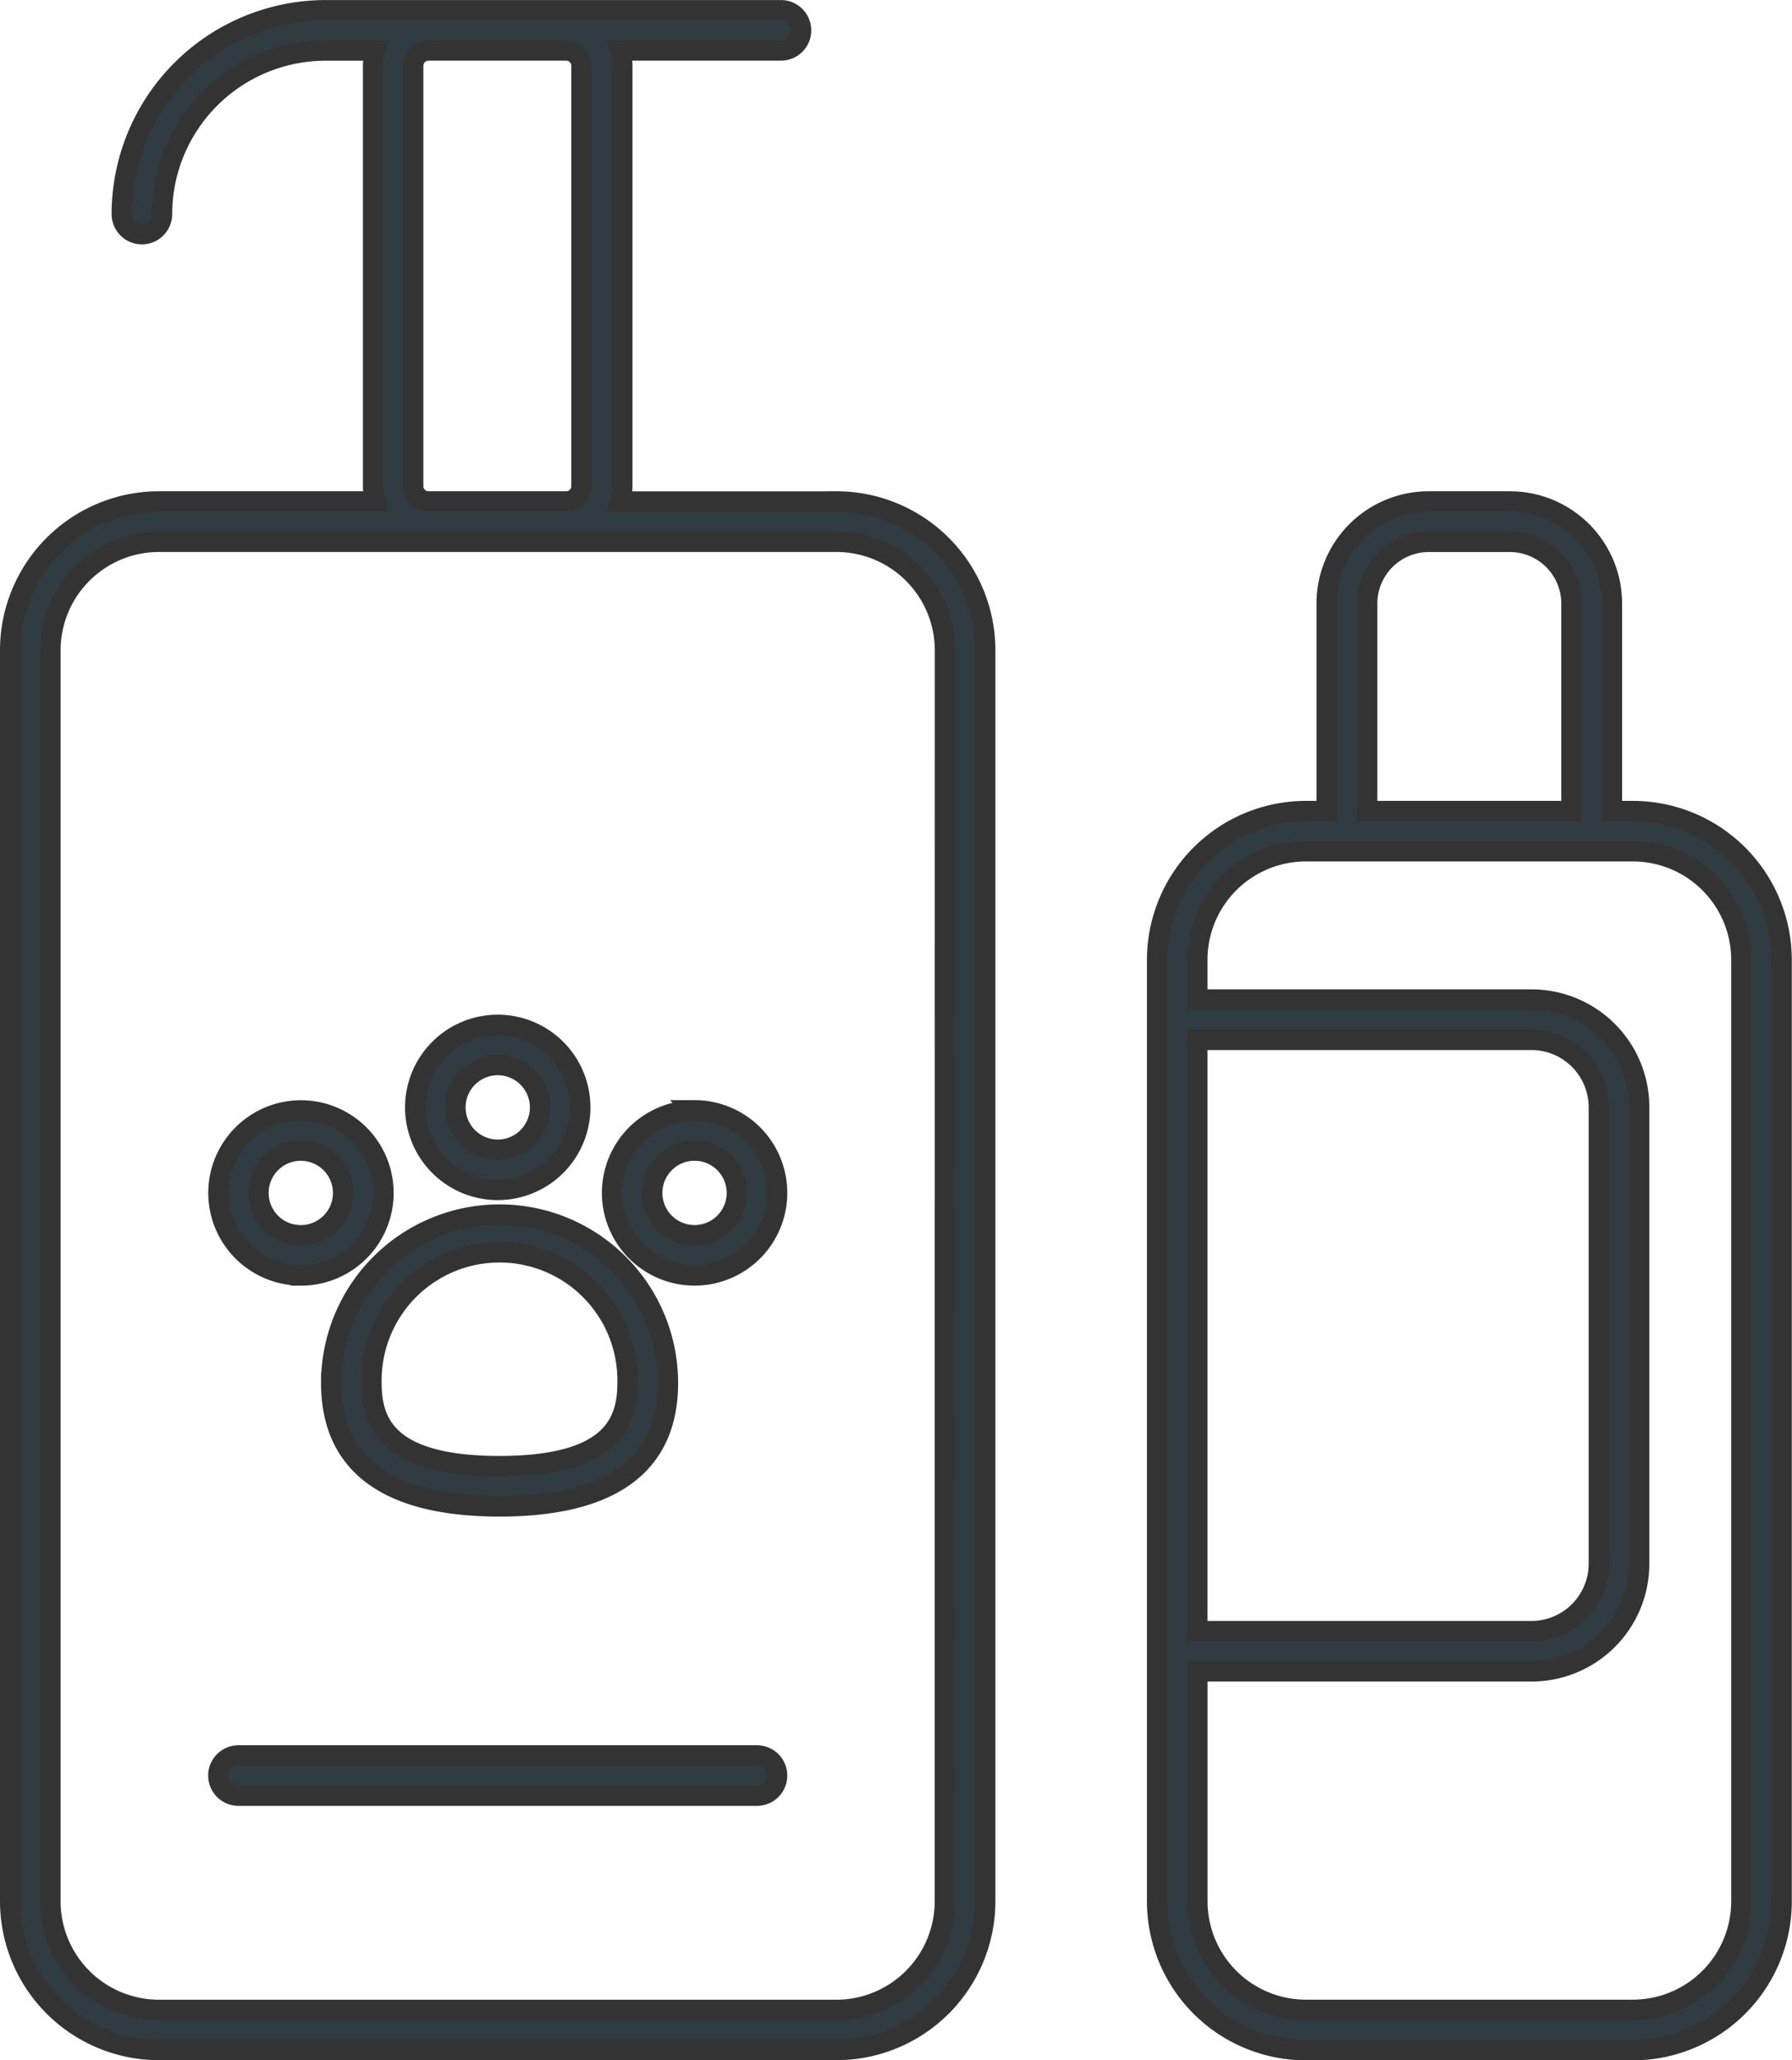 <svg xmlns="http://www.w3.org/2000/svg" width="35.131" height="40.379" viewBox="0 0 35.131 40.379">
  <g id="清洁原料" transform="translate(-157.5 -103.961)">
    <path id="路径_26150" data-name="路径 26150" d="M173.9,113.791h-4.244a1.083,1.083,0,0,0,.043-.3V105.25a1.083,1.083,0,0,0-.043-.3h3.154a.394.394,0,1,0,0-.788h-8.928a4,4,0,0,0-3.994,3.994.394.394,0,1,0,.788,0,3.209,3.209,0,0,1,3.206-3.205h.976a1.086,1.086,0,0,0-.043.3v8.238a1.086,1.086,0,0,0,.043.3h-4.244a2.917,2.917,0,0,0-2.914,2.914v24.52a2.917,2.917,0,0,0,2.914,2.914H173.9a2.917,2.917,0,0,0,2.914-2.914v-24.52a2.917,2.917,0,0,0-2.914-2.914Zm-8.3-8.541a.3.3,0,0,1,.3-.3h2.7a.3.3,0,0,1,.3.3v8.239a.3.3,0,0,1-.3.3h-2.7a.3.3,0,0,1-.3-.3Zm10.424,35.976a2.129,2.129,0,0,1-2.126,2.126H160.614a2.129,2.129,0,0,1-2.126-2.126V116.705a2.129,2.129,0,0,1,2.126-2.126H173.9a2.129,2.129,0,0,1,2.126,2.126Zm13.489-21.369H189.1v-4.068a2,2,0,0,0-2-2h-1.591a2,2,0,0,0-2,2v4.068H183.1a2.918,2.918,0,0,0-2.915,2.915v18.454a2.918,2.918,0,0,0,2.915,2.914h6.413a2.917,2.917,0,0,0,2.914-2.914V122.772A2.918,2.918,0,0,0,189.517,119.857Zm-5.211-4.068a1.21,1.21,0,0,1,1.208-1.209H187.1a1.21,1.21,0,0,1,1.208,1.209v4.068h-4.006Zm-3.33,8.551h6.553a1.323,1.323,0,0,1,1.32,1.319v8.951a1.323,1.323,0,0,1-1.32,1.319h-6.553Zm10.667,16.885a2.129,2.129,0,0,1-2.126,2.126H183.1a2.129,2.129,0,0,1-2.127-2.126v-4.509h6.553a2.108,2.108,0,0,0,2.108-2.108v-8.949a2.108,2.108,0,0,0-2.108-2.108h-6.554v-.78a2.129,2.129,0,0,1,2.127-2.127h6.414a2.129,2.129,0,0,1,2.126,2.127Z" transform="translate(0 0)" fill="#303c42" stroke="#333" stroke-width="0.4"/>
    <path id="路径_26151" data-name="路径 26151" d="M246.442,513.115a1.617,1.617,0,1,0-1.617-1.617A1.617,1.617,0,0,0,246.442,513.115Zm0-2.447a.83.83,0,1,1-.83.83.83.83,0,0,1,.83-.83Zm3.859.889a1.617,1.617,0,1,0,1.617,1.617A1.617,1.617,0,0,0,250.3,511.556Zm0,2.447a.83.83,0,1,1,.829-.829.83.83,0,0,1-.829.829Zm-7.717.788a1.617,1.617,0,1,0-1.617-1.617A1.617,1.617,0,0,0,242.584,514.791Zm0-2.447a.83.83,0,1,1-.833.83A.83.83,0,0,1,242.584,512.344Zm.594,4.554c0,1.6,1.109,2.418,3.3,2.418s3.3-.813,3.3-2.418a3.3,3.3,0,1,0-6.6,0Zm5.809,0c0,.759-.285,1.63-2.511,1.63s-2.51-.871-2.51-1.63a2.511,2.511,0,1,1,5.021,0Zm2.537,7.3H241.359a.394.394,0,1,0,0,.788h10.165a.394.394,0,1,0,0-.788Z" transform="translate(-79.184 -385.834)" fill="#303c42" stroke="#333" stroke-width="0.4"/>
  </g>
</svg>
